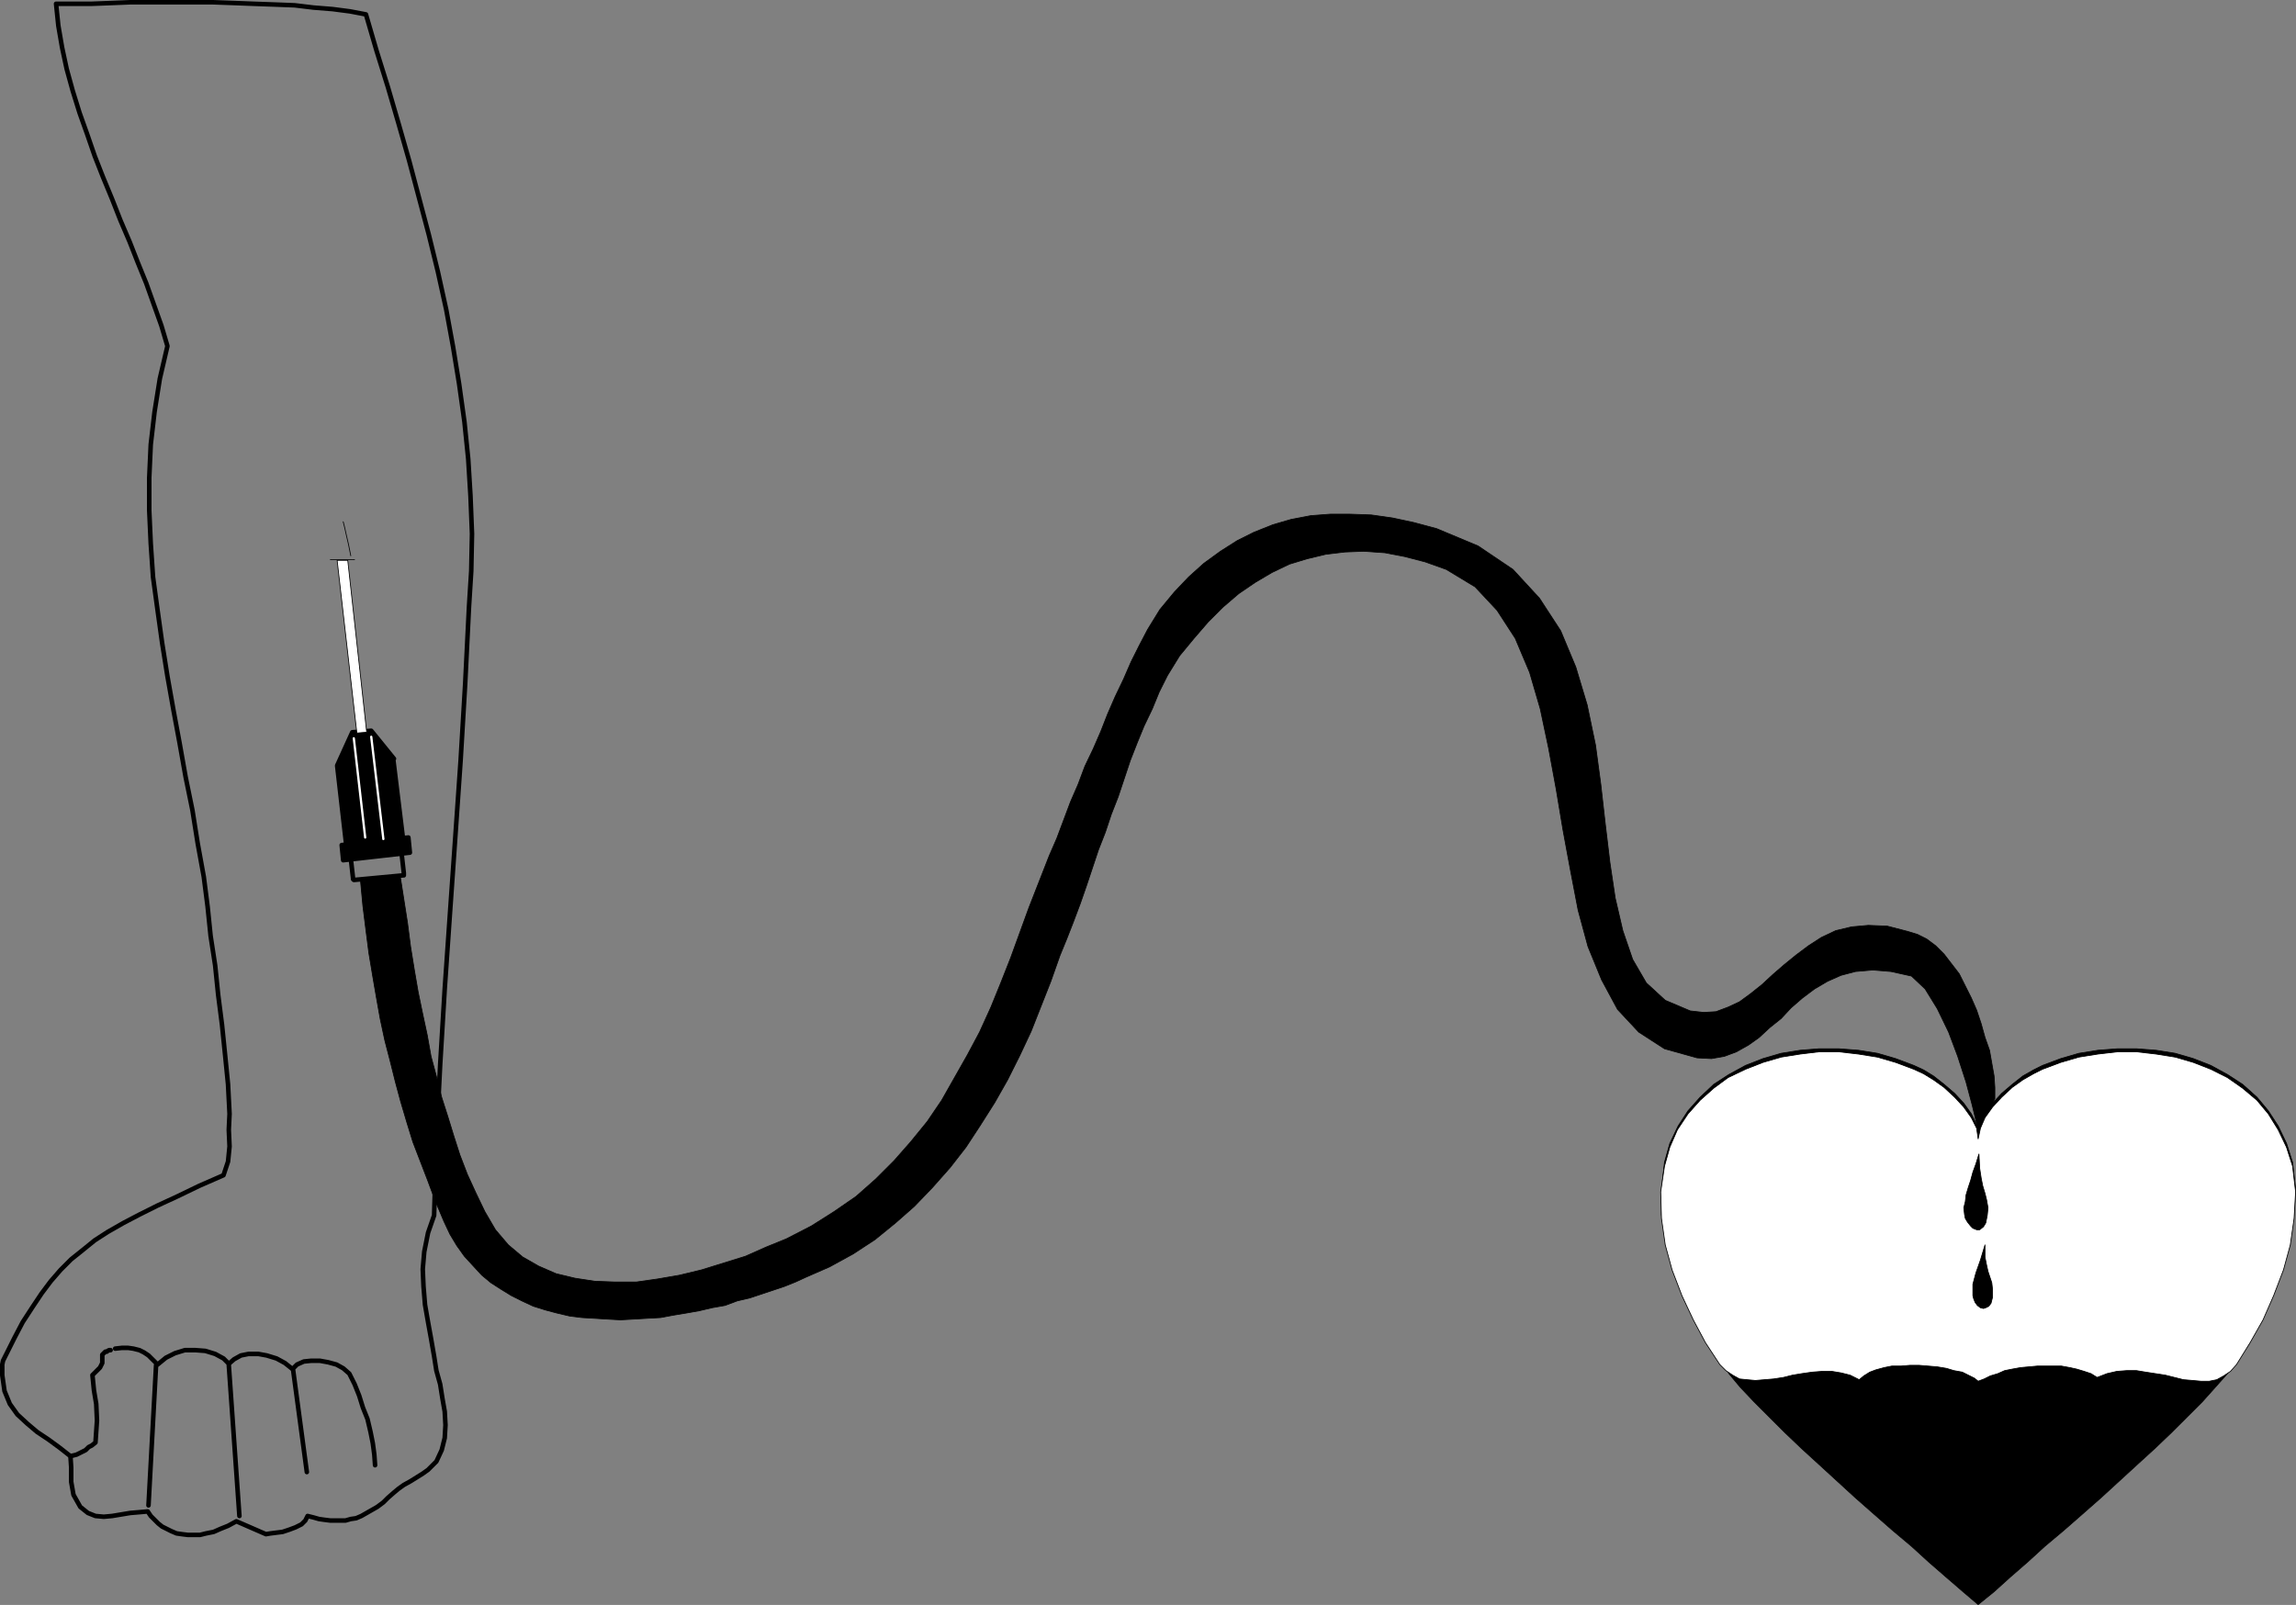 <?xml version="1.0" encoding="UTF-8" standalone="no"?>
<svg
   version="1.0"
   width="129.574mm"
   height="90.595mm"
   id="svg27"
   sodipodi:docname="Donate Blood 1.wmf"
   xmlns:inkscape="http://www.inkscape.org/namespaces/inkscape"
   xmlns:sodipodi="http://sodipodi.sourceforge.net/DTD/sodipodi-0.dtd"
   xmlns="http://www.w3.org/2000/svg"
   xmlns:svg="http://www.w3.org/2000/svg">
  <rect width="100%" height="100%" fill="#808080" stroke="none"/>
  <sodipodi:namedview
     id="namedview27"
     pagecolor="#ffffff"
     bordercolor="#000000"
     borderopacity="0.25"
     inkscape:showpageshadow="2"
     inkscape:pageopacity="0.0"
     inkscape:pagecheckerboard="0"
     inkscape:deskcolor="#d1d1d1"
     inkscape:document-units="mm" />
  <defs
     id="defs1">
    <pattern
       id="WMFhbasepattern"
       patternUnits="userSpaceOnUse"
       width="6"
       height="6"
       x="0"
       y="0" />
  </defs>
  <path
     style="fill:none;stroke:#000000;stroke-width:0.97px;stroke-linecap:round;stroke-linejoin:round;stroke-miterlimit:4;stroke-dasharray:none;stroke-opacity:1"
     d="m 78.053,3.07 2.262,7.754 2.424,7.754 2.262,7.754 2.262,7.916 2.101,7.916 2.101,7.916 1.939,7.916 1.778,8.078 1.454,7.916 1.293,7.916 1.131,8.078 0.808,7.916 0.485,7.916 0.323,8.078 -0.162,7.916 -0.485,7.754 -0.808,16.317 -0.97,16.317 -1.131,16.317 -1.131,16.155 -1.131,16.317 -0.97,16.155 -0.808,16.155 -0.485,15.994 -1.293,3.716 -0.808,4.039 -0.323,3.716 0.162,3.716 0.323,3.877 0.646,3.716 0.646,3.554 0.646,3.716 0.485,3.069 0.808,2.908 0.485,3.069 0.485,2.746 0.162,2.908 -0.162,2.746 -0.646,2.585 -1.131,2.423 -0.808,0.808 -0.97,0.969 -1.131,0.808 -1.293,0.808 -1.293,0.808 -1.454,0.808 -1.131,0.808 -0.97,0.808 -1.293,1.131 -0.97,0.969 -1.293,0.969 -1.131,0.646 -1.131,0.646 -1.131,0.646 -1.131,0.485 -1.131,0.162 -1.131,0.323 H 72.558 71.427 70.458 l -1.293,-0.162 -1.131,-0.162 -1.131,-0.323 -1.293,-0.323 -0.485,0.969 -0.808,0.808 -1.293,0.646 -1.293,0.485 -1.454,0.485 -1.293,0.162 -1.293,0.162 -0.97,0.162 -6.302,-2.746 -1.778,0.969 -1.616,0.646 -1.454,0.646 -1.616,0.323 -1.293,0.323 h -1.454 -1.131 l -1.293,-0.162 -1.131,-0.162 -1.131,-0.485 -0.97,-0.485 -0.97,-0.485 -0.808,-0.646 -0.808,-0.808 -0.808,-0.808 -0.646,-0.969 -1.778,0.162 -1.939,0.162 -1.939,0.323 -1.939,0.323 -1.778,0.162 -1.778,-0.162 -1.616,-0.646 -1.616,-1.292 -1.454,-2.585 -0.485,-2.746 v -3.069 l -0.162,-2.423 -2.262,-1.777 -2.424,-1.777 -2.424,-1.616 -2.101,-1.777 -2.101,-1.939 -1.616,-2.262 -1.131,-2.746 -0.485,-3.393 v -1.454 -0.808 l 0.162,-0.808 0.485,-0.969 1.939,-3.877 1.778,-3.393 2.101,-3.231 1.939,-2.908 1.939,-2.585 2.101,-2.423 2.262,-2.262 2.424,-1.939 2.586,-2.1 2.747,-1.777 3.394,-1.939 3.394,-1.777 3.878,-1.939 4.202,-1.939 4.686,-2.262 5.171,-2.262 0.97,-2.908 0.323,-3.231 -0.162,-3.554 0.162,-3.393 -0.323,-6.301 -0.646,-6.462 -0.646,-6.301 -0.808,-6.301 -0.646,-6.301 -0.97,-6.301 -0.646,-6.301 -0.808,-6.301 -1.293,-7.108 -1.131,-7.108 -1.454,-7.108 -1.293,-7.27 -1.293,-6.947 -1.293,-7.27 -1.131,-7.108 -0.97,-6.947 -0.97,-7.108 -0.485,-7.108 -0.323,-7.108 v -6.947 l 0.323,-7.108 0.808,-6.947 1.131,-7.108 L 35.714,73.829 34.421,69.467 32.805,64.944 31.189,60.42 29.411,56.058 27.634,51.535 25.694,47.012 23.917,42.488 21.978,37.803 20.2,33.28 18.584,28.595 16.968,24.071 15.514,19.386 14.221,14.701 13.251,10.178 12.443,5.493 11.958,0.808 h 3.717 3.878 l 4.202,-0.162 4.04,-0.162 h 4.363 4.363 4.525 4.363 l 4.525,0.162 4.202,0.162 4.525,0.162 4.202,0.162 4.04,0.485 4.04,0.323 3.717,0.485 3.394,0.646"
     id="path1" />
  <path
     style="fill:none;stroke:#000000;stroke-width:0.97px;stroke-linecap:round;stroke-linejoin:round;stroke-miterlimit:4;stroke-dasharray:none;stroke-opacity:1"
     d="m 24.563,287.723 1.454,-0.162 h 1.293 l 1.131,0.162 1.293,0.323 0.97,0.485 0.97,0.646 0.97,0.969 0.97,0.969 1.778,-1.454 1.939,-0.969 2.101,-0.646 h 2.262 l 2.101,0.162 2.101,0.646 1.778,0.969 1.131,1.131 1.131,-0.969 1.454,-0.808 1.616,-0.323 h 2.101 l 1.778,0.323 2.101,0.646 1.778,0.969 1.616,1.292 0.97,-0.969 1.454,-0.646 1.616,-0.162 h 1.778 l 1.778,0.323 1.778,0.485 1.454,0.808 1.293,1.131 1.131,2.262 0.97,2.423 0.808,2.585 0.97,2.423 0.646,2.746 0.485,2.423 0.323,2.423 0.162,2.262"
     id="path2" />
  <path
     style="fill:none;stroke:#000000;stroke-width:0.97px;stroke-linecap:round;stroke-linejoin:round;stroke-miterlimit:4;stroke-dasharray:none;stroke-opacity:1"
     d="m 23.594,288.046 h -0.323 l -0.323,0.162 -0.162,0.162 h -0.323 l -0.646,0.646 v 0.808 0.969 l -0.485,0.969 -1.616,1.616 0.323,3.231 0.485,2.908 0.162,3.554 -0.323,4.685 -0.808,0.646 -0.646,0.323 -0.646,0.646 -0.646,0.323 -0.646,0.323 -0.646,0.323 -0.646,0.162 -0.646,0.162"
     id="path3" />
  <path
     style="fill:none;stroke:#000000;stroke-width:0.97px;stroke-linecap:round;stroke-linejoin:round;stroke-miterlimit:4;stroke-dasharray:none;stroke-opacity:1"
     d="m 33.29,291.277 -1.616,29.887"
     id="path4" />
  <path
     style="fill:none;stroke:#000000;stroke-width:0.97px;stroke-linecap:round;stroke-linejoin:round;stroke-miterlimit:4;stroke-dasharray:none;stroke-opacity:1"
     d="m 48.803,291.277 2.262,32.149"
     id="path5" />
  <path
     style="fill:none;stroke:#000000;stroke-width:0.97px;stroke-linecap:round;stroke-linejoin:round;stroke-miterlimit:4;stroke-dasharray:none;stroke-opacity:1"
     d="m 62.539,292.408 2.909,21.648"
     id="path6" />
  <path
     style="fill:none;stroke:#000000;stroke-width:0.97px;stroke-linecap:round;stroke-linejoin:round;stroke-miterlimit:4;stroke-dasharray:none;stroke-opacity:1"
     d="m 84.355,170.598 1.778,15.67 v 0.162 0.162 0.162 h -0.162 l -10.342,0.969 h -0.162 v 0 l -0.162,-0.162 v -0.162 l -1.778,-15.67 v -0.162 h 0.162 0.162 0.162 l 10.181,-1.292 h 0.162 v 0.162 0.162 0"
     id="path7" />
  <path
     style="fill:#000000;fill-opacity:1;fill-rule:evenodd;stroke:none"
     d="m 83.87,161.875 2.101,17.124 -12.12,1.292 -1.939,-16.963 3.232,-7.108 4.04,-0.323 4.848,5.977 v 0 z"
     id="path8" />
  <path
     style="fill:none;stroke:#000000;stroke-width:0.97px;stroke-linecap:round;stroke-linejoin:round;stroke-miterlimit:4;stroke-dasharray:none;stroke-opacity:1"
     d="m 83.87,161.875 2.101,17.124 -12.12,1.292 -1.939,-16.963 3.232,-7.108 4.04,-0.323 4.848,5.977 v 0"
     id="path9" />
  <path
     style="fill:#000000;fill-opacity:1;fill-rule:evenodd;stroke:none"
     d="m 73.205,183.522 -0.323,-3.231 14.221,-1.616 0.323,3.231 -14.221,1.616 z"
     id="path10" />
  <path
     style="fill:none;stroke:#000000;stroke-width:0.97px;stroke-linecap:round;stroke-linejoin:round;stroke-miterlimit:4;stroke-dasharray:none;stroke-opacity:1"
     d="m 73.205,183.522 -0.323,-3.231 14.221,-1.616 0.323,3.231 -14.221,1.616 v 0"
     id="path11" />
  <path
     style="fill:none;stroke:#ffffff;stroke-width:0.485px;stroke-linecap:round;stroke-linejoin:round;stroke-miterlimit:4;stroke-dasharray:none;stroke-opacity:1"
     d="M 79.184,157.19 81.77,178.999"
     id="path12" />
  <path
     style="fill:none;stroke:#ffffff;stroke-width:0.485px;stroke-linecap:round;stroke-linejoin:round;stroke-miterlimit:4;stroke-dasharray:none;stroke-opacity:1"
     d="m 75.467,157.513 2.424,21.163"
     id="path13" />
  <path
     style="fill:#ffffff;fill-opacity:1;fill-rule:evenodd;stroke:none"
     d="m 71.912,119.548 4.202,36.834 2.101,-0.162 -4.04,-36.672 h -2.262 z"
     id="path14" />
  <path
     style="fill:none;stroke:#000000;stroke-width:0.162px;stroke-linecap:round;stroke-linejoin:round;stroke-miterlimit:4;stroke-dasharray:none;stroke-opacity:1"
     d="m 71.912,119.548 4.202,36.834 2.101,-0.162 -4.04,-36.672 h -2.262 v 0"
     id="path15" />
  <path
     style="fill:none;stroke:#000000;stroke-width:0.162px;stroke-linecap:round;stroke-linejoin:round;stroke-miterlimit:4;stroke-dasharray:none;stroke-opacity:1"
     d="m 70.458,119.387 h 0.323 0.485 0.646 0.808 0.808 0.808 0.646 0.646"
     id="path16" />
  <path
     style="fill:none;stroke:#000000;stroke-width:0.162px;stroke-linecap:round;stroke-linejoin:round;stroke-miterlimit:4;stroke-dasharray:none;stroke-opacity:1"
     d="m 73.205,111.309 0.323,1.292 0.323,1.454 0.485,2.1 0.485,2.423"
     id="path17" />
  <path
     style="fill:#000000;fill-opacity:1;fill-rule:evenodd;stroke:none"
     d="m 425.492,234.411 v -2.423 l -0.162,-2.423 -0.485,-2.746 -0.485,-2.746 -0.97,-2.746 -0.808,-2.908 -0.97,-2.908 -1.131,-2.585 -1.293,-2.585 -1.293,-2.585 -1.616,-2.1 -1.616,-2.1 -1.778,-1.777 -1.939,-1.454 -1.939,-0.969 -2.101,-0.646 -4.363,-1.131 -4.04,-0.162 -3.555,0.323 -3.394,0.808 -3.07,1.454 -2.747,1.777 -2.586,1.939 -2.586,2.1 -2.424,2.1 -2.262,2.1 -2.424,1.939 -2.424,1.777 -2.424,1.131 -2.586,0.969 -2.586,0.162 -2.909,-0.323 -5.333,-2.262 -4.04,-3.716 -2.909,-5.008 -2.101,-6.139 -1.616,-6.947 -1.131,-7.593 -0.97,-8.078 -0.97,-8.562 -1.131,-8.401 -1.778,-8.562 -2.424,-8.078 -3.232,-7.754 -4.525,-6.947 -5.656,-6.139 -7.434,-5.008 -8.888,-3.716 -4.848,-1.292 -4.525,-0.969 -4.525,-0.646 -4.525,-0.162 h -4.202 l -4.202,0.323 -4.202,0.808 -3.878,1.131 -4.04,1.616 -3.555,1.777 -3.555,2.262 -3.555,2.585 -3.232,2.908 -3.07,3.231 -3.07,3.716 -2.586,4.2 -1.778,3.393 -1.778,3.554 -1.616,3.716 -1.778,3.716 -1.616,3.716 -1.454,3.716 -1.616,3.716 -1.778,3.716 -1.454,3.877 -1.616,3.716 -1.454,3.877 -1.454,3.877 -1.616,3.716 -1.454,3.716 -1.454,3.716 -1.454,3.716 -1.939,5.331 -1.939,5.331 -2.101,5.331 -2.101,5.17 -2.424,5.331 -2.586,4.847 -2.747,4.847 -2.747,4.847 -3.07,4.523 -3.555,4.362 -3.555,4.039 -3.878,3.877 -4.202,3.716 -4.686,3.231 -4.848,3.069 -5.333,2.746 -4.363,1.777 -4.363,1.939 -4.686,1.454 -4.686,1.454 -4.686,1.131 -4.686,0.808 -4.525,0.646 h -4.525 l -4.363,-0.162 -4.202,-0.646 -4.04,-0.969 -3.717,-1.616 -3.394,-1.939 -3.07,-2.585 -2.747,-3.231 -2.262,-3.877 -1.939,-4.039 -1.778,-3.877 -1.616,-4.2 -1.293,-4.039 -1.293,-4.2 -1.293,-4.039 -1.131,-4.523 -1.131,-4.2 -0.808,-4.523 -0.97,-4.523 -0.97,-4.685 -0.808,-4.685 -0.808,-5.008 -0.646,-5.008 -0.808,-5.17 -0.808,-5.17 -8.403,1.454 0.485,5.17 0.646,5.17 0.646,5.008 0.808,4.847 0.808,4.685 0.808,4.523 0.97,4.523 1.131,4.362 1.131,4.523 1.131,4.2 1.293,4.362 1.293,4.2 1.616,4.2 1.616,4.2 1.616,4.362 1.778,4.2 1.293,2.746 1.454,2.423 1.616,2.262 1.778,1.939 1.939,2.1 1.939,1.616 2.262,1.454 2.101,1.292 2.262,1.131 2.424,1.131 2.586,0.808 2.424,0.646 2.747,0.646 2.586,0.323 2.747,0.162 2.586,0.162 2.909,0.162 2.909,-0.162 2.747,-0.162 2.909,-0.162 2.586,-0.485 2.909,-0.485 2.747,-0.485 2.747,-0.646 2.747,-0.485 2.586,-0.969 2.747,-0.646 2.424,-0.808 2.424,-0.808 2.424,-0.808 2.424,-0.969 2.101,-0.969 5.171,-2.262 5.01,-2.746 4.686,-3.069 4.363,-3.554 4.04,-3.554 3.878,-4.039 3.717,-4.2 3.394,-4.362 3.07,-4.685 3.07,-4.847 2.747,-4.847 2.586,-5.17 2.424,-5.17 2.101,-5.331 2.101,-5.331 1.939,-5.493 1.454,-3.554 1.454,-3.716 1.454,-3.877 1.293,-3.716 1.293,-3.877 1.293,-3.877 1.454,-3.716 1.293,-3.877 1.454,-3.716 1.293,-3.877 1.293,-3.877 1.454,-3.716 1.454,-3.554 1.778,-3.716 1.454,-3.554 1.778,-3.554 2.586,-4.2 3.07,-3.716 3.07,-3.554 3.07,-3.069 3.394,-2.908 3.555,-2.423 3.555,-2.1 3.717,-1.777 3.717,-1.131 4.04,-0.969 4.04,-0.485 4.04,-0.162 4.525,0.323 4.202,0.808 4.363,1.131 4.525,1.616 6.141,3.716 4.686,5.008 3.878,5.977 3.07,7.27 2.262,7.754 1.778,8.401 1.616,8.724 1.454,8.724 1.616,8.724 1.616,8.401 2.101,7.754 2.909,7.108 3.394,6.301 4.525,4.847 5.494,3.554 6.949,1.939 3.07,0.162 2.747,-0.485 2.586,-0.969 2.586,-1.454 2.262,-1.616 2.262,-2.1 2.424,-1.939 2.101,-2.262 2.424,-2.1 2.586,-1.939 2.747,-1.616 2.909,-1.292 3.07,-0.808 3.717,-0.323 3.878,0.323 4.363,0.969 2.909,2.746 2.586,4.2 2.424,5.008 1.939,5.17 1.778,5.493 1.293,4.847 0.97,4.039 0.323,2.746 z"
     id="path18" />
  <path
     style="fill:none;stroke:#000000;stroke-width:0.162px;stroke-linecap:round;stroke-linejoin:round;stroke-miterlimit:4;stroke-dasharray:none;stroke-opacity:1"
     d="m 425.492,234.411 v -2.423 l -0.162,-2.423 -0.485,-2.746 -0.485,-2.746 -0.97,-2.746 -0.808,-2.908 -0.97,-2.908 -1.131,-2.585 -1.293,-2.585 -1.293,-2.585 -1.616,-2.1 -1.616,-2.1 -1.778,-1.777 -1.939,-1.454 -1.939,-0.969 -2.101,-0.646 -4.363,-1.131 -4.04,-0.162 -3.555,0.323 -3.394,0.808 -3.07,1.454 -2.747,1.777 -2.586,1.939 -2.586,2.1 -2.424,2.1 -2.262,2.1 -2.424,1.939 -2.424,1.777 -2.424,1.131 -2.586,0.969 -2.586,0.162 -2.909,-0.323 -5.333,-2.262 -4.04,-3.716 -2.909,-5.008 -2.101,-6.139 -1.616,-6.947 -1.131,-7.593 -0.97,-8.078 -0.97,-8.562 -1.131,-8.401 -1.778,-8.562 -2.424,-8.078 -3.232,-7.754 -4.525,-6.947 -5.656,-6.139 -7.434,-5.008 -8.888,-3.716 -4.848,-1.292 -4.525,-0.969 -4.525,-0.646 -4.525,-0.162 h -4.202 l -4.202,0.323 -4.202,0.808 -3.878,1.131 -4.04,1.616 -3.555,1.777 -3.555,2.262 -3.555,2.585 -3.232,2.908 -3.07,3.231 -3.07,3.716 -2.586,4.2 -1.778,3.393 -1.778,3.554 -1.616,3.716 -1.778,3.716 -1.616,3.716 -1.454,3.716 -1.616,3.716 -1.778,3.716 -1.454,3.877 -1.616,3.716 -1.454,3.877 -1.454,3.877 -1.616,3.716 -1.454,3.716 -1.454,3.716 -1.454,3.716 -1.939,5.331 -1.939,5.331 -2.101,5.331 -2.101,5.17 -2.424,5.331 -2.586,4.847 -2.747,4.847 -2.747,4.847 -3.07,4.523 -3.555,4.362 -3.555,4.039 -3.878,3.877 -4.202,3.716 -4.686,3.231 -4.848,3.069 -5.333,2.746 -4.363,1.777 -4.363,1.939 -4.686,1.454 -4.686,1.454 -4.686,1.131 -4.686,0.808 -4.525,0.646 h -4.525 l -4.363,-0.162 -4.202,-0.646 -4.04,-0.969 -3.717,-1.616 -3.394,-1.939 -3.07,-2.585 -2.747,-3.231 -2.262,-3.877 -1.939,-4.039 -1.778,-3.877 -1.616,-4.2 -1.293,-4.039 -1.293,-4.2 -1.293,-4.039 -1.131,-4.523 -1.131,-4.2 -0.808,-4.523 -0.97,-4.523 -0.97,-4.685 -0.808,-4.685 -0.808,-5.008 -0.646,-5.008 -0.808,-5.17 -0.808,-5.17 -8.403,1.454 0.485,5.17 0.646,5.17 0.646,5.008 0.808,4.847 0.808,4.685 0.808,4.523 0.97,4.523 1.131,4.362 1.131,4.523 1.131,4.2 1.293,4.362 1.293,4.2 1.616,4.2 1.616,4.2 1.616,4.362 1.778,4.2 1.293,2.746 1.454,2.423 1.616,2.262 1.778,1.939 1.939,2.1 1.939,1.616 2.262,1.454 2.101,1.292 2.262,1.131 2.424,1.131 2.586,0.808 2.424,0.646 2.747,0.646 2.586,0.323 2.747,0.162 2.586,0.162 2.909,0.162 2.909,-0.162 2.747,-0.162 2.909,-0.162 2.586,-0.485 2.909,-0.485 2.747,-0.485 2.747,-0.646 2.747,-0.485 2.586,-0.969 2.747,-0.646 2.424,-0.808 2.424,-0.808 2.424,-0.808 2.424,-0.969 2.101,-0.969 5.171,-2.262 5.01,-2.746 4.686,-3.069 4.363,-3.554 4.04,-3.554 3.878,-4.039 3.717,-4.2 3.394,-4.362 3.07,-4.685 3.07,-4.847 2.747,-4.847 2.586,-5.17 2.424,-5.17 2.101,-5.331 2.101,-5.331 1.939,-5.493 1.454,-3.554 1.454,-3.716 1.454,-3.877 1.293,-3.716 1.293,-3.877 1.293,-3.877 1.454,-3.716 1.293,-3.877 1.454,-3.716 1.293,-3.877 1.293,-3.877 1.454,-3.716 1.454,-3.554 1.778,-3.716 1.454,-3.554 1.778,-3.554 2.586,-4.2 3.07,-3.716 3.07,-3.554 3.07,-3.069 3.394,-2.908 3.555,-2.423 3.555,-2.1 3.717,-1.777 3.717,-1.131 4.04,-0.969 4.04,-0.485 4.04,-0.162 4.525,0.323 4.202,0.808 4.363,1.131 4.525,1.616 6.141,3.716 4.686,5.008 3.878,5.977 3.07,7.27 2.262,7.754 1.778,8.401 1.616,8.724 1.454,8.724 1.616,8.724 1.616,8.401 2.101,7.754 2.909,7.108 3.394,6.301 4.525,4.847 5.494,3.554 6.949,1.939 3.07,0.162 2.747,-0.485 2.586,-0.969 2.586,-1.454 2.262,-1.616 2.262,-2.1 2.424,-1.939 2.101,-2.262 2.424,-2.1 2.586,-1.939 2.747,-1.616 2.909,-1.292 3.07,-0.808 3.717,-0.323 3.878,0.323 4.363,0.969 2.909,2.746 2.586,4.2 2.424,5.008 1.939,5.17 1.778,5.493 1.293,4.847 0.97,4.039 0.323,2.746 3.555,-8.078 v 0"
     id="path19" />
  <path
     style="fill:#000000;fill-opacity:1;fill-rule:evenodd;stroke:none"
     d="m 421.937,342.327 -3.232,-2.746 -3.555,-3.069 -3.717,-3.231 -3.717,-3.393 -4.04,-3.393 -3.878,-3.393 -4.04,-3.554 -3.878,-3.554 -3.878,-3.554 -3.717,-3.393 -3.555,-3.393 -3.394,-3.393 -3.232,-3.231 -2.909,-3.069 -2.424,-2.908 -1.939,-2.746 -2.909,-4.685 -2.747,-4.847 -2.424,-5.17 -1.939,-5.331 -1.454,-5.493 -0.97,-5.654 v -5.493 l 0.646,-5.654 1.131,-4.039 1.778,-3.716 2.101,-3.231 2.586,-2.908 2.909,-2.746 3.232,-2.1 3.555,-1.939 3.717,-1.454 3.878,-1.131 4.04,-0.646 4.04,-0.323 h 4.202 l 4.202,0.323 4.04,0.646 3.878,1.131 3.878,1.454 2.101,0.969 2.101,1.292 2.262,1.777 2.262,1.939 1.939,2.1 1.616,2.262 1.131,2.262 0.323,2.262 0.485,-2.262 0.97,-2.262 1.616,-2.262 1.939,-2.1 2.262,-1.939 2.262,-1.777 2.262,-1.292 1.939,-0.969 3.878,-1.454 3.878,-1.131 4.04,-0.646 4.202,-0.323 h 4.04 l 4.202,0.323 4.04,0.646 3.878,1.131 3.717,1.454 3.555,1.939 3.232,2.1 3.07,2.746 2.424,2.908 2.101,3.231 1.778,3.716 1.293,4.039 0.646,5.654 -0.323,5.493 -0.808,5.654 -1.454,5.493 -2.101,5.331 -2.262,5.17 -2.747,4.847 -2.909,4.685 -1.939,2.746 -2.586,2.908 -2.747,3.069 -3.232,3.231 -3.394,3.393 -3.555,3.393 -3.717,3.393 -3.878,3.554 -3.878,3.554 -4.04,3.554 -3.878,3.393 -4.04,3.393 -3.717,3.393 -3.717,3.231 -3.394,3.069 z"
     id="path20" />
  <path
     style="fill:none;stroke:#000000;stroke-width:0.162px;stroke-linecap:round;stroke-linejoin:round;stroke-miterlimit:4;stroke-dasharray:none;stroke-opacity:1"
     d="m 421.937,342.327 -3.232,-2.746 -3.555,-3.069 -3.717,-3.231 -3.717,-3.393 -4.04,-3.393 -3.878,-3.393 -4.04,-3.554 -3.878,-3.554 -3.878,-3.554 -3.717,-3.393 -3.555,-3.393 -3.394,-3.393 -3.232,-3.231 -2.909,-3.069 -2.424,-2.908 -1.939,-2.746 -2.909,-4.685 -2.747,-4.847 -2.424,-5.17 -1.939,-5.331 -1.454,-5.493 -0.97,-5.654 v -5.493 l 0.646,-5.654 1.131,-4.039 1.778,-3.716 2.101,-3.231 2.586,-2.908 2.909,-2.746 3.232,-2.1 3.555,-1.939 3.717,-1.454 3.878,-1.131 4.04,-0.646 4.04,-0.323 h 4.202 l 4.202,0.323 4.04,0.646 3.878,1.131 3.878,1.454 2.101,0.969 2.101,1.292 2.262,1.777 2.262,1.939 1.939,2.1 1.616,2.262 1.131,2.262 0.323,2.262 0.485,-2.262 0.97,-2.262 1.616,-2.262 1.939,-2.1 2.262,-1.939 2.262,-1.777 2.262,-1.292 1.939,-0.969 3.878,-1.454 3.878,-1.131 4.04,-0.646 4.202,-0.323 h 4.04 l 4.202,0.323 4.04,0.646 3.878,1.131 3.717,1.454 3.555,1.939 3.232,2.1 3.07,2.746 2.424,2.908 2.101,3.231 1.778,3.716 1.293,4.039 0.646,5.654 -0.323,5.493 -0.808,5.654 -1.454,5.493 -2.101,5.331 -2.262,5.17 -2.747,4.847 -2.909,4.685 -1.939,2.746 -2.586,2.908 -2.747,3.069 -3.232,3.231 -3.394,3.393 -3.555,3.393 -3.717,3.393 -3.878,3.554 -3.878,3.554 -4.04,3.554 -3.878,3.393 -4.04,3.393 -3.717,3.393 -3.717,3.231 -3.394,3.069 -3.394,2.746 v 0"
     id="path21" />
  <path
     style="fill:#ffffff;fill-opacity:1;fill-rule:evenodd;stroke:none"
     d="m 421.937,294.67 -0.808,-0.646 -1.293,-0.646 -1.293,-0.646 -1.778,-0.323 -1.616,-0.485 -1.939,-0.323 -1.939,-0.162 -1.939,-0.162 h -1.939 l -1.939,0.162 h -1.939 l -1.616,0.323 -1.778,0.485 -1.293,0.485 -1.293,0.808 -0.97,0.808 -1.939,-0.969 -1.939,-0.485 -1.939,-0.323 h -2.101 l -2.101,0.162 -2.262,0.323 -1.939,0.323 -1.939,0.485 -2.101,0.323 -1.939,0.162 -1.939,0.162 -1.778,-0.162 -1.616,-0.162 -1.454,-0.808 -1.454,-0.969 -1.293,-1.292 -3.07,-4.685 -2.586,-4.847 -2.424,-5.17 -2.101,-5.493 -1.454,-5.331 -0.808,-5.654 -0.162,-5.654 0.808,-5.493 1.131,-4.039 1.616,-3.716 2.262,-3.393 2.586,-2.908 2.909,-2.585 3.07,-2.262 3.717,-1.777 3.717,-1.454 3.878,-1.131 4.04,-0.646 4.04,-0.485 h 4.202 l 4.202,0.485 4.04,0.646 3.878,1.131 3.878,1.454 2.101,0.969 2.101,1.292 2.262,1.616 2.262,2.1 1.939,2.1 1.616,2.262 1.131,2.262 0.323,2.262 0.485,-2.262 0.97,-2.262 1.616,-2.262 1.939,-2.1 2.262,-2.1 2.262,-1.616 2.262,-1.292 1.939,-0.969 3.878,-1.454 3.878,-1.131 4.04,-0.646 4.202,-0.485 h 4.04 l 4.202,0.485 4.04,0.646 3.878,1.131 3.717,1.454 3.555,1.777 3.232,2.262 3.07,2.585 2.424,2.908 2.101,3.393 1.778,3.716 1.293,4.039 0.646,5.493 -0.323,5.654 -0.808,5.654 -1.454,5.331 -2.101,5.493 -2.262,5.17 -2.747,4.847 -2.909,4.685 -1.293,1.454 -1.454,0.969 -1.454,0.808 -1.616,0.323 h -1.778 l -1.778,-0.162 -1.939,-0.162 -1.939,-0.485 -1.939,-0.485 -2.101,-0.323 -2.101,-0.323 -1.939,-0.323 h -2.101 l -2.101,0.162 -2.101,0.485 -2.101,0.808 -1.293,-0.808 -1.454,-0.485 -1.616,-0.485 -1.454,-0.323 -1.778,-0.323 h -1.778 -1.778 -1.616 l -1.778,0.162 -1.778,0.162 -1.778,0.323 -1.616,0.323 -1.454,0.646 -1.616,0.485 -1.293,0.646 -1.293,0.485 z"
     id="path22" />
  <path
     style="fill:none;stroke:#000000;stroke-width:0.162px;stroke-linecap:round;stroke-linejoin:round;stroke-miterlimit:4;stroke-dasharray:none;stroke-opacity:1"
     d="m 421.937,294.67 -0.808,-0.646 -1.293,-0.646 -1.293,-0.646 -1.778,-0.323 -1.616,-0.485 -1.939,-0.323 -1.939,-0.162 -1.939,-0.162 h -1.939 l -1.939,0.162 h -1.939 l -1.616,0.323 -1.778,0.485 -1.293,0.485 -1.293,0.808 -0.97,0.808 -1.939,-0.969 -1.939,-0.485 -1.939,-0.323 h -2.101 l -2.101,0.162 -2.262,0.323 -1.939,0.323 -1.939,0.485 -2.101,0.323 -1.939,0.162 -1.939,0.162 -1.778,-0.162 -1.616,-0.162 -1.454,-0.808 -1.454,-0.969 -1.293,-1.292 -3.07,-4.685 -2.586,-4.847 -2.424,-5.17 -2.101,-5.493 -1.454,-5.331 -0.808,-5.654 -0.162,-5.654 0.808,-5.493 1.131,-4.039 1.616,-3.716 2.262,-3.393 2.586,-2.908 2.909,-2.585 3.07,-2.262 3.717,-1.777 3.717,-1.454 3.878,-1.131 4.04,-0.646 4.04,-0.485 h 4.202 l 4.202,0.485 4.04,0.646 3.878,1.131 3.878,1.454 2.101,0.969 2.101,1.292 2.262,1.616 2.262,2.1 1.939,2.1 1.616,2.262 1.131,2.262 0.323,2.262 0.485,-2.262 0.97,-2.262 1.616,-2.262 1.939,-2.1 2.262,-2.1 2.262,-1.616 2.262,-1.292 1.939,-0.969 3.878,-1.454 3.878,-1.131 4.04,-0.646 4.202,-0.485 h 4.04 l 4.202,0.485 4.04,0.646 3.878,1.131 3.717,1.454 3.555,1.777 3.232,2.262 3.07,2.585 2.424,2.908 2.101,3.393 1.778,3.716 1.293,4.039 0.646,5.493 -0.323,5.654 -0.808,5.654 -1.454,5.331 -2.101,5.493 -2.262,5.17 -2.747,4.847 -2.909,4.685 -1.293,1.454 -1.454,0.969 -1.454,0.808 -1.616,0.323 h -1.778 l -1.778,-0.162 -1.939,-0.162 -1.939,-0.485 -1.939,-0.485 -2.101,-0.323 -2.101,-0.323 -1.939,-0.323 h -2.101 l -2.101,0.162 -2.101,0.485 -2.101,0.808 -1.293,-0.808 -1.454,-0.485 -1.616,-0.485 -1.454,-0.323 -1.778,-0.323 h -1.778 -1.778 -1.616 l -1.778,0.162 -1.778,0.162 -1.778,0.323 -1.616,0.323 -1.454,0.646 -1.616,0.485 -1.293,0.646 -1.293,0.485 v 0"
     id="path23" />
  <path
     style="fill:#000000;fill-opacity:1;fill-rule:evenodd;stroke:none"
     d="m 422.099,246.204 -0.646,2.1 -0.646,1.777 -0.485,1.777 -0.485,1.454 -0.485,1.616 -0.162,1.454 -0.323,1.292 0.162,1.454 0.162,0.808 0.485,0.808 0.646,0.808 0.485,0.485 0.808,0.323 h 0.646 l 0.808,-0.646 0.485,-0.808 0.323,-1.616 0.162,-1.616 -0.323,-1.777 -0.323,-1.292 -0.485,-1.616 -0.323,-1.616 -0.323,-2.1 z"
     id="path24" />
  <path
     style="fill:none;stroke:#000000;stroke-width:0.162px;stroke-linecap:round;stroke-linejoin:round;stroke-miterlimit:4;stroke-dasharray:none;stroke-opacity:1"
     d="m 422.099,246.204 -0.646,2.1 -0.646,1.777 -0.485,1.777 -0.485,1.454 -0.485,1.616 -0.162,1.454 -0.323,1.292 0.162,1.454 0.162,0.808 0.485,0.808 0.646,0.808 0.485,0.485 0.808,0.323 h 0.646 l 0.808,-0.646 0.485,-0.808 0.323,-1.616 0.162,-1.616 -0.323,-1.777 -0.323,-1.292 -0.485,-1.616 -0.323,-1.616 -0.323,-2.1 -0.162,-3.069 v 0"
     id="path25" />
  <path
     style="fill:#000000;fill-opacity:1;fill-rule:evenodd;stroke:none"
     d="m 423.392,265.591 -0.97,3.231 -0.97,2.746 -0.646,2.423 v 2.423 l 0.162,0.646 0.323,0.808 0.485,0.646 0.646,0.485 0.646,0.162 0.485,-0.162 0.646,-0.323 0.485,-0.646 0.323,-1.292 v -1.616 l -0.162,-1.454 -0.323,-0.969 -0.485,-1.454 -0.323,-1.454 -0.323,-1.616 z"
     id="path26" />
  <path
     style="fill:none;stroke:#000000;stroke-width:0.162px;stroke-linecap:round;stroke-linejoin:round;stroke-miterlimit:4;stroke-dasharray:none;stroke-opacity:1"
     d="m 423.392,265.591 -0.97,3.231 -0.97,2.746 -0.646,2.423 v 2.423 l 0.162,0.646 0.323,0.808 0.485,0.646 0.646,0.485 0.646,0.162 0.485,-0.162 0.646,-0.323 0.485,-0.646 0.323,-1.292 v -1.616 l -0.162,-1.454 -0.323,-0.969 -0.485,-1.454 -0.323,-1.454 -0.323,-1.616 v -2.585 0"
     id="path27" />
</svg>
